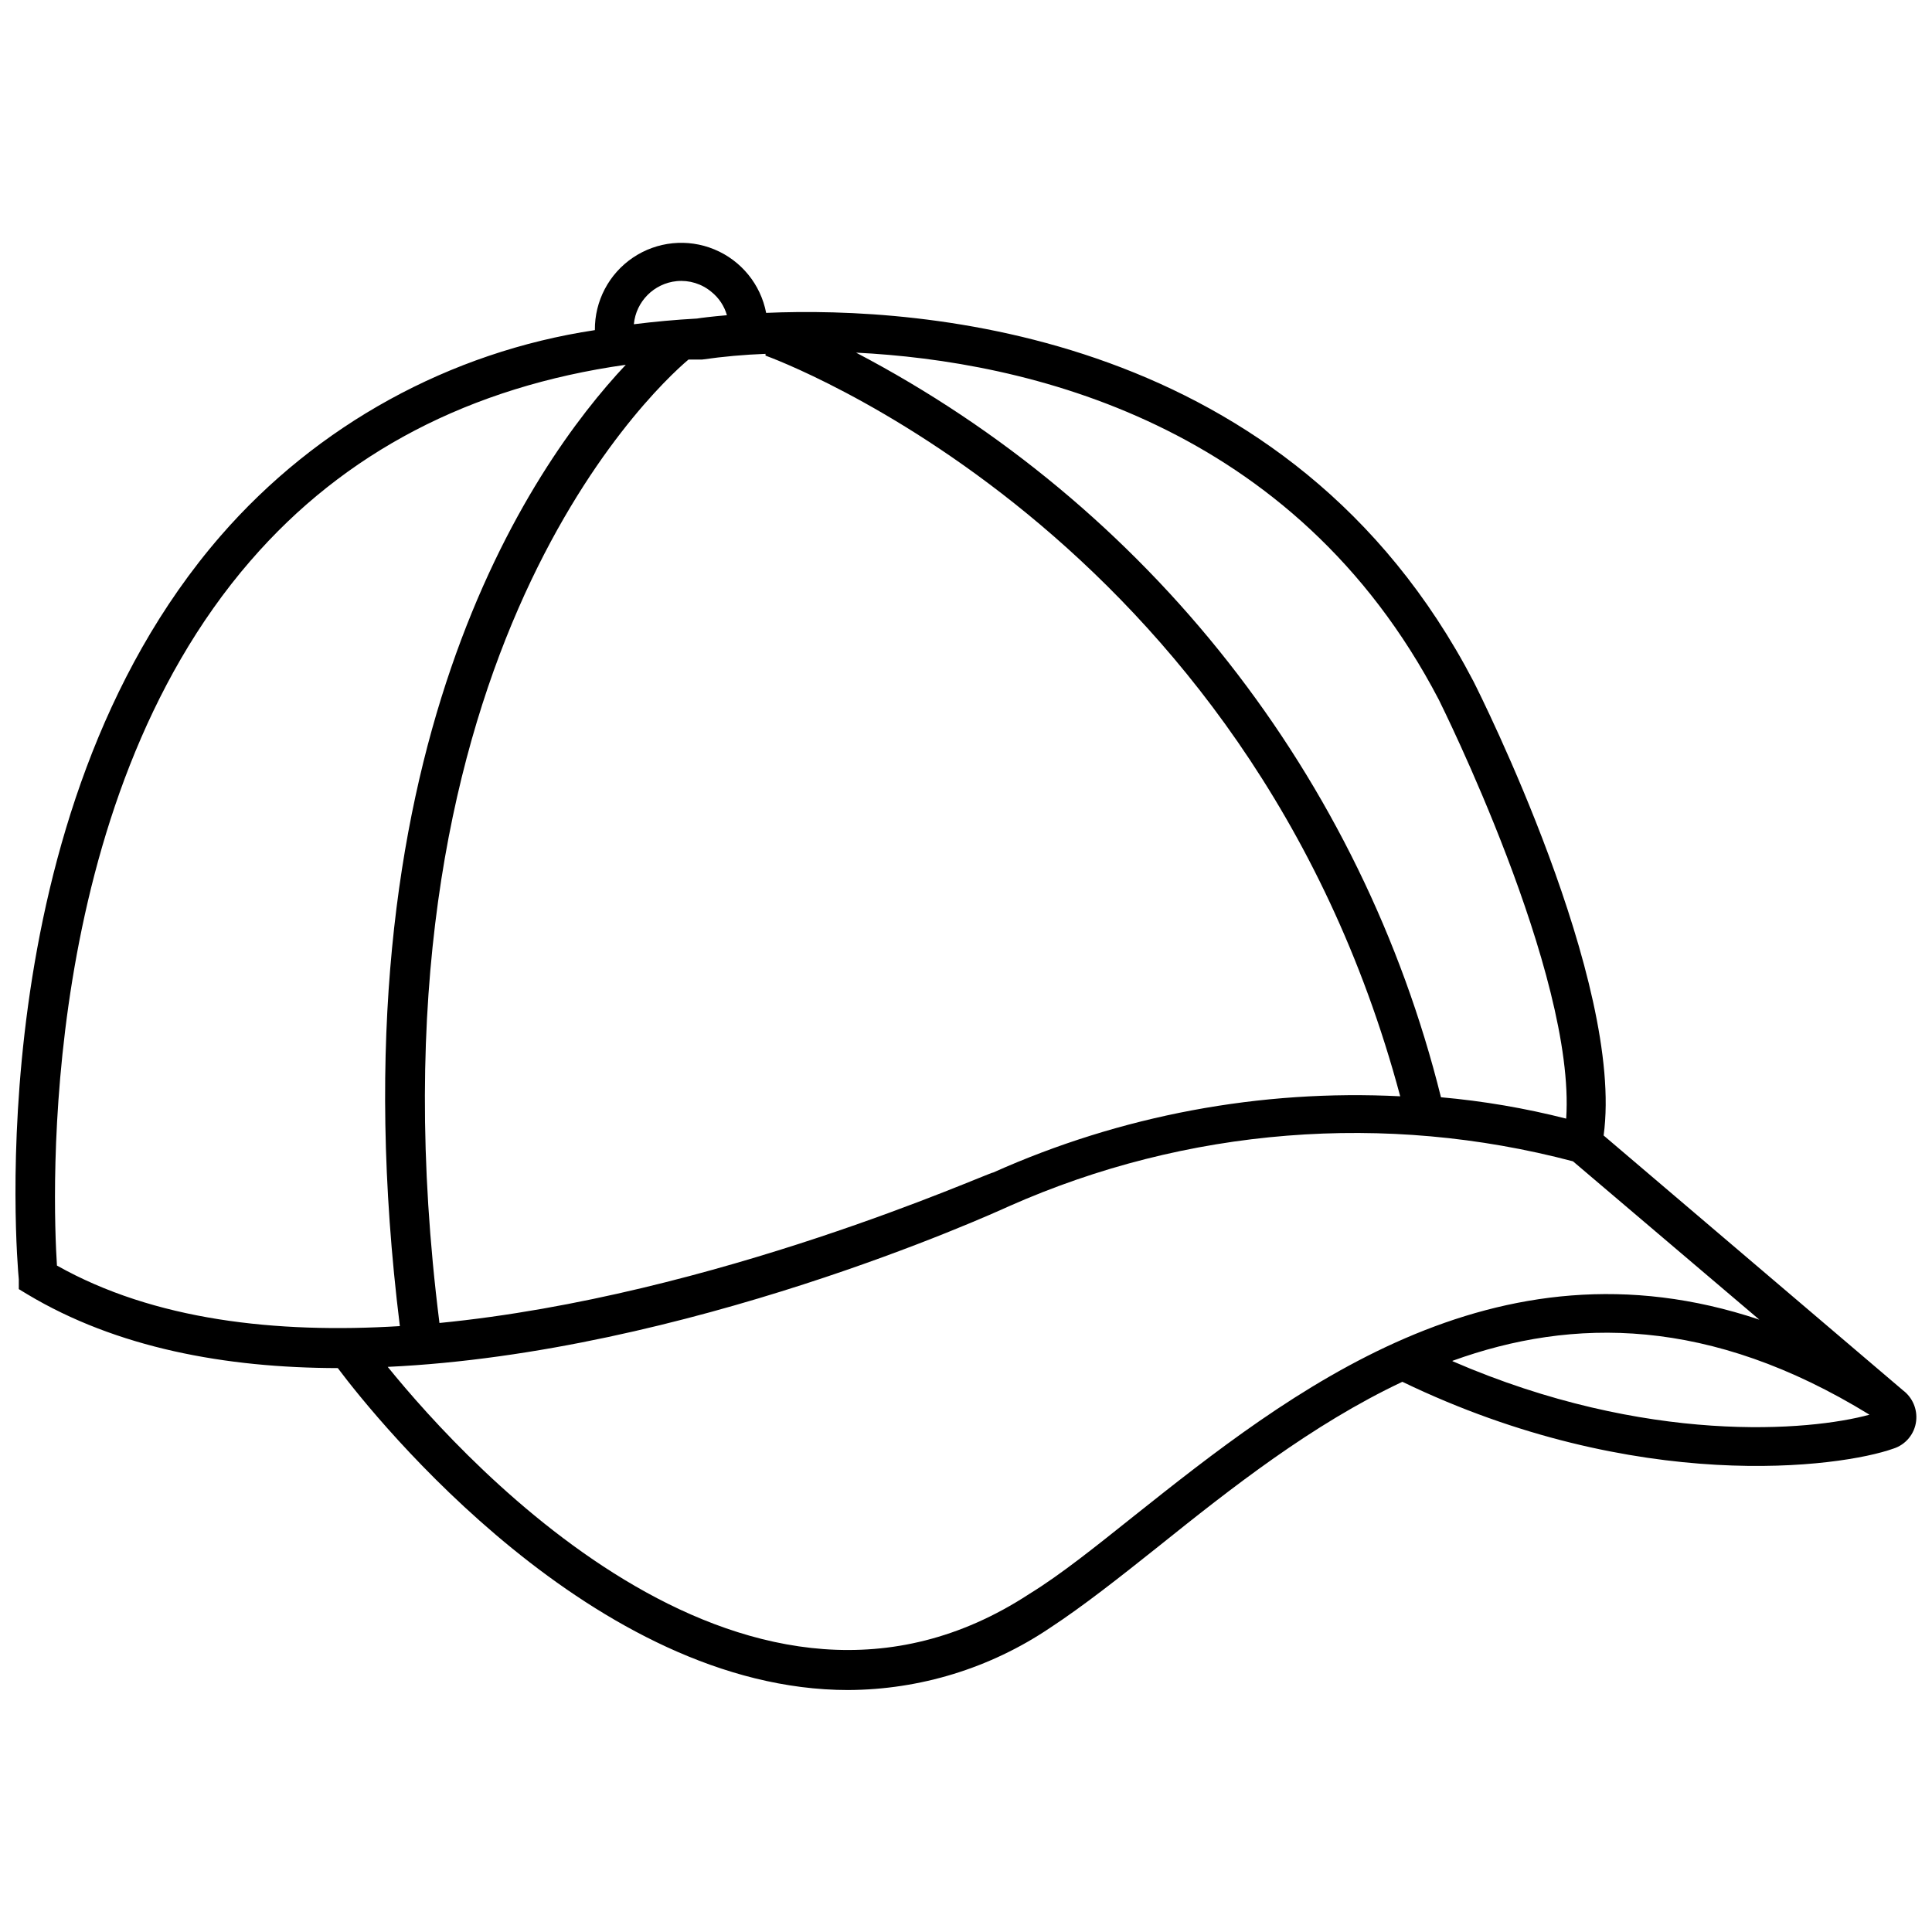 <?xml version="1.0" encoding="UTF-8"?>
<!-- Uploaded to: SVG Repo, www.svgrepo.com, Generator: SVG Repo Mixer Tools -->
<svg width="800px" height="800px" version="1.1" viewBox="144 144 512 512" xmlns="http://www.w3.org/2000/svg">
 <defs>
  <clipPath id="a">
   <path d="m148.09 208h503.81v384h-503.81z"/>
  </clipPath>
 </defs>
 <g clip-path="url(#a)">
  <path d="m648.27 512.42-79.293-67.508c5.555-40.609-32.766-116.94-34.48-120.32-48.555-93.105-146.55-99.441-187.46-97.676-1.457-7.555-6.606-13.871-13.711-16.816-7.106-2.949-15.215-2.133-21.59 2.172-6.375 4.305-10.164 11.523-10.086 19.215-38.492 5.801-73.656 25.133-99.184 54.523-64.285 74.102-53.953 192.14-53.484 197.02v2.598l2.234 1.352c23.73 14.227 52.551 19.523 82.305 19.578 10.387 13.863 67.973 85.32 135.32 85.32v-0.004c19.008-0.094 37.562-5.801 53.332-16.41 8.879-5.816 18.539-13.449 28.715-21.551 19.422-15.578 40.766-32.402 64.754-43.723 62.312 30.066 116.16 22.691 130.13 17.707h0.004c3.273-1.043 5.633-3.906 6.023-7.32 0.363-3.156-0.984-6.262-3.531-8.156zm-122.97-182.99c0.363 0.777 36.352 72.699 33.754 111.02v-0.004c-10.891-2.769-21.988-4.664-33.184-5.66-10.426-41.977-29.633-81.266-56.348-115.28-26.719-34.012-60.344-61.977-98.656-82.051 44.969 2.234 116.11 18.488 154.43 91.969zm-264.84 165.18c-21.809-173.13 55.461-246.45 66.004-255.33h3.637-0.004c5.562-0.797 11.16-1.297 16.773-1.508v0.469c1.297 0.469 128.05 46.27 168.2 196.29-37.043-1.883-74.004 5.043-107.86 20.199-1.246-0.051-73.477 32.715-146.85 39.883zm62.887-276.11c3.324-0.316 6.633 0.711 9.191 2.856 1.977 1.586 3.41 3.746 4.102 6.18-4.207 0.363-7.012 0.727-7.945 0.883-5.711 0.312-11.27 0.832-16.723 1.508h0.004c0.566-6.039 5.336-10.828 11.371-11.426zm-112.95 74.102c24.82-28.715 58.266-46.113 99.441-51.93-24.871 26.434-78.668 102.93-59.871 254.76-32.82 2.023-65.172-1.559-90.875-16.047-1.141-17.758-5.09-121.72 51.305-186.79zm234.25 253.05c-9.969 7.945-19.422 15.578-27.887 20.77-73.426 48.035-148.41-33.543-170.01-60.184 78.984-3.688 159.89-40.398 164.66-42.582v0.004c47.016-20.848 99.73-25.043 149.45-11.895l49.387 41.961c-70.363-23.578-124.63 19.367-165.6 51.926zm84.281-41.023c31.832-11.527 68.184-11.734 110.5 14.281-15.684 4.312-58.992 8.152-110.5-14.176z"/>
 </g>
</svg>